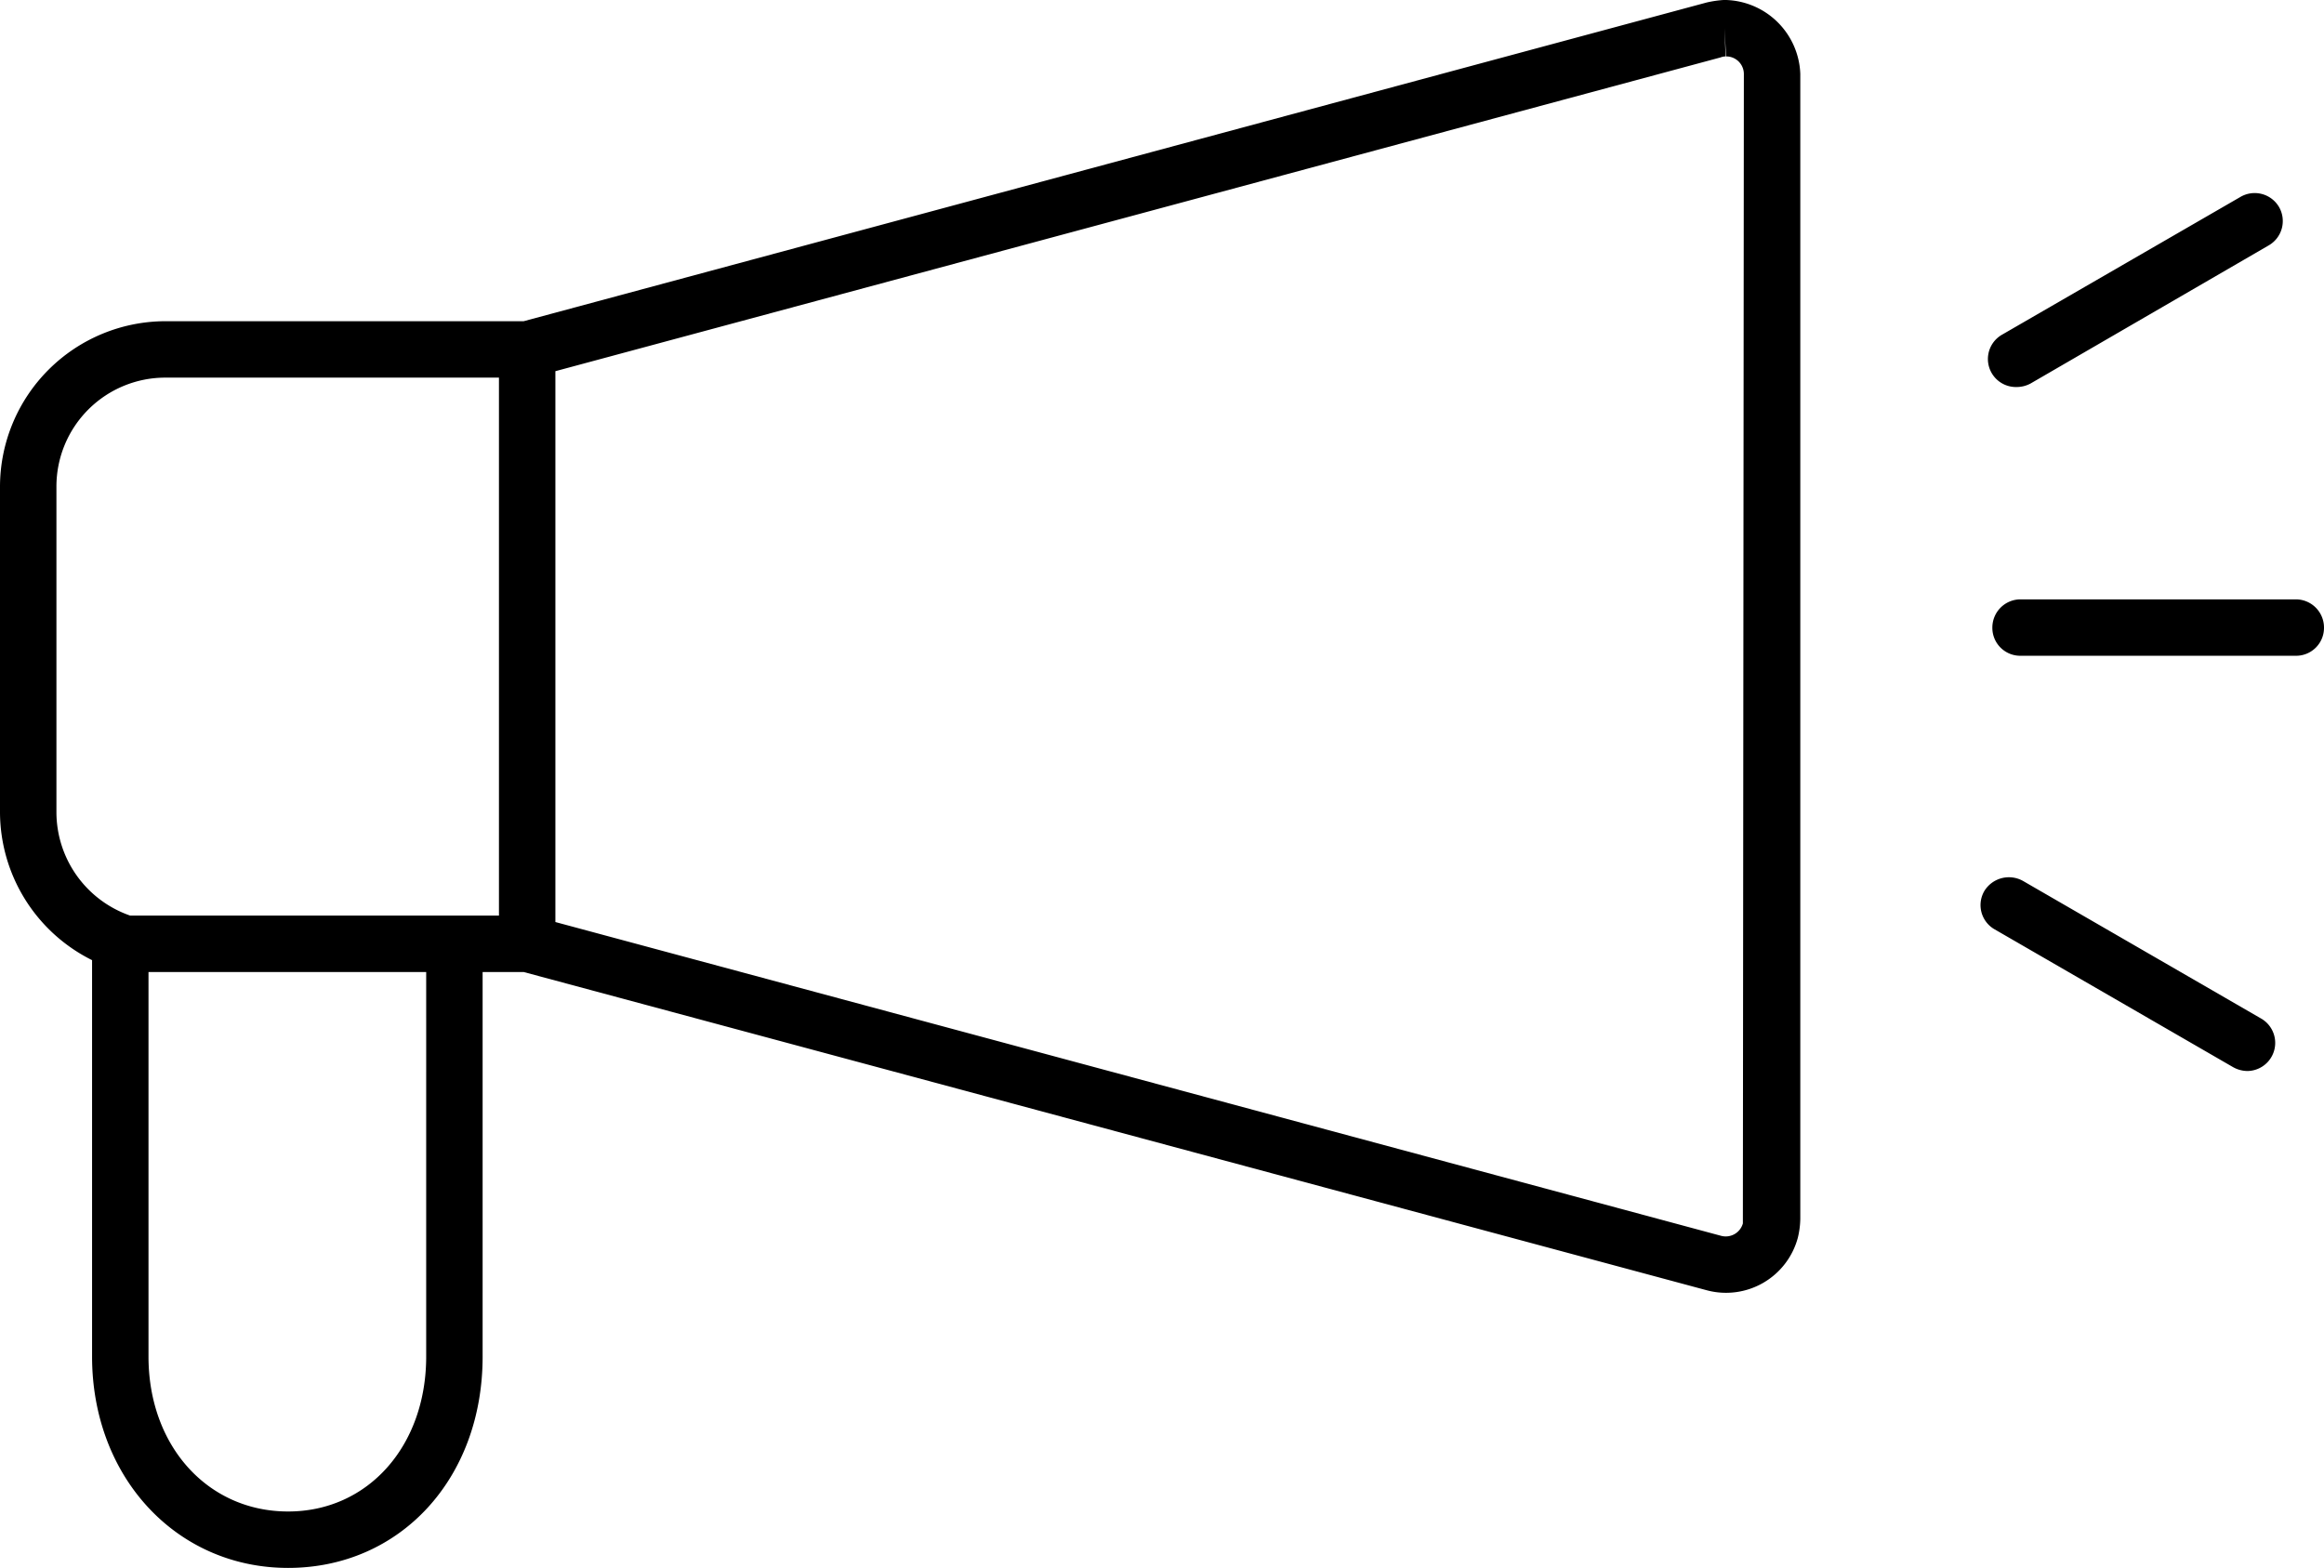 <svg xmlns="http://www.w3.org/2000/svg" viewBox="0 0 234.75 158.4"><g data-name="Capa 2"><path d="M230.2 20.9a2.85 2.85 0 0 0-3.9-1l-24.05 13.9a2.83 2.83 0 0 0 1.4 5.3 3 3 0 0 0 1.45-.35l24.05-13.95a2.84 2.84 0 0 0 1.05-3.9Zm1.7 39.65h-27.8a2.85 2.85 0 0 0-2.85 2.85 2.82 2.82 0 0 0 2.85 2.85h27.8a2.82 2.82 0 0 0 2.85-2.85 2.85 2.85 0 0 0-2.85-2.85Zm-3.5 42.35L204.35 89a2.91 2.91 0 0 0-3.9 1 2.82 2.82 0 0 0 1.05 3.9l24.05 13.9a3 3 0 0 0 1.45.4 2.84 2.84 0 0 0 1.4-5.3ZM174.35 0h-.25a10.75 10.75 0 0 0-1.7.25L52.9 32.45H16.75A16.74 16.74 0 0 0 0 49.15v32.9A16.74 16.74 0 0 0 9.3 97v40.05c0 12.15 8.5 21.35 19.8 21.35s19.65-9 19.65-21.35V98.2h4.15l119.5 32.15a7.51 7.51 0 0 0 9.2-5.3 8.63 8.63 0 0 0 .25-1.9V7.45a7.75 7.75 0 0 0-7.5-7.45ZM43.05 137.05c0 9-5.85 15.65-13.95 15.65S15 146.1 15 137.05V98.2h28.05ZM50.4 92.5H13.15A11.08 11.08 0 0 1 5.7 82.05v-32.9a11 11 0 0 1 11.05-11H50.4Zm125.65 31.1a1.8 1.8 0 0 1-2.2 1.25L56.1 93.15V37.5L173.8 5.8a1.48 1.48 0 0 1 .5-.1l-.1-2.85.15 2.85a1.78 1.78 0 0 1 1.8 1.75Z" data-name="Capa 1" fill="currentColor"/></g></svg>